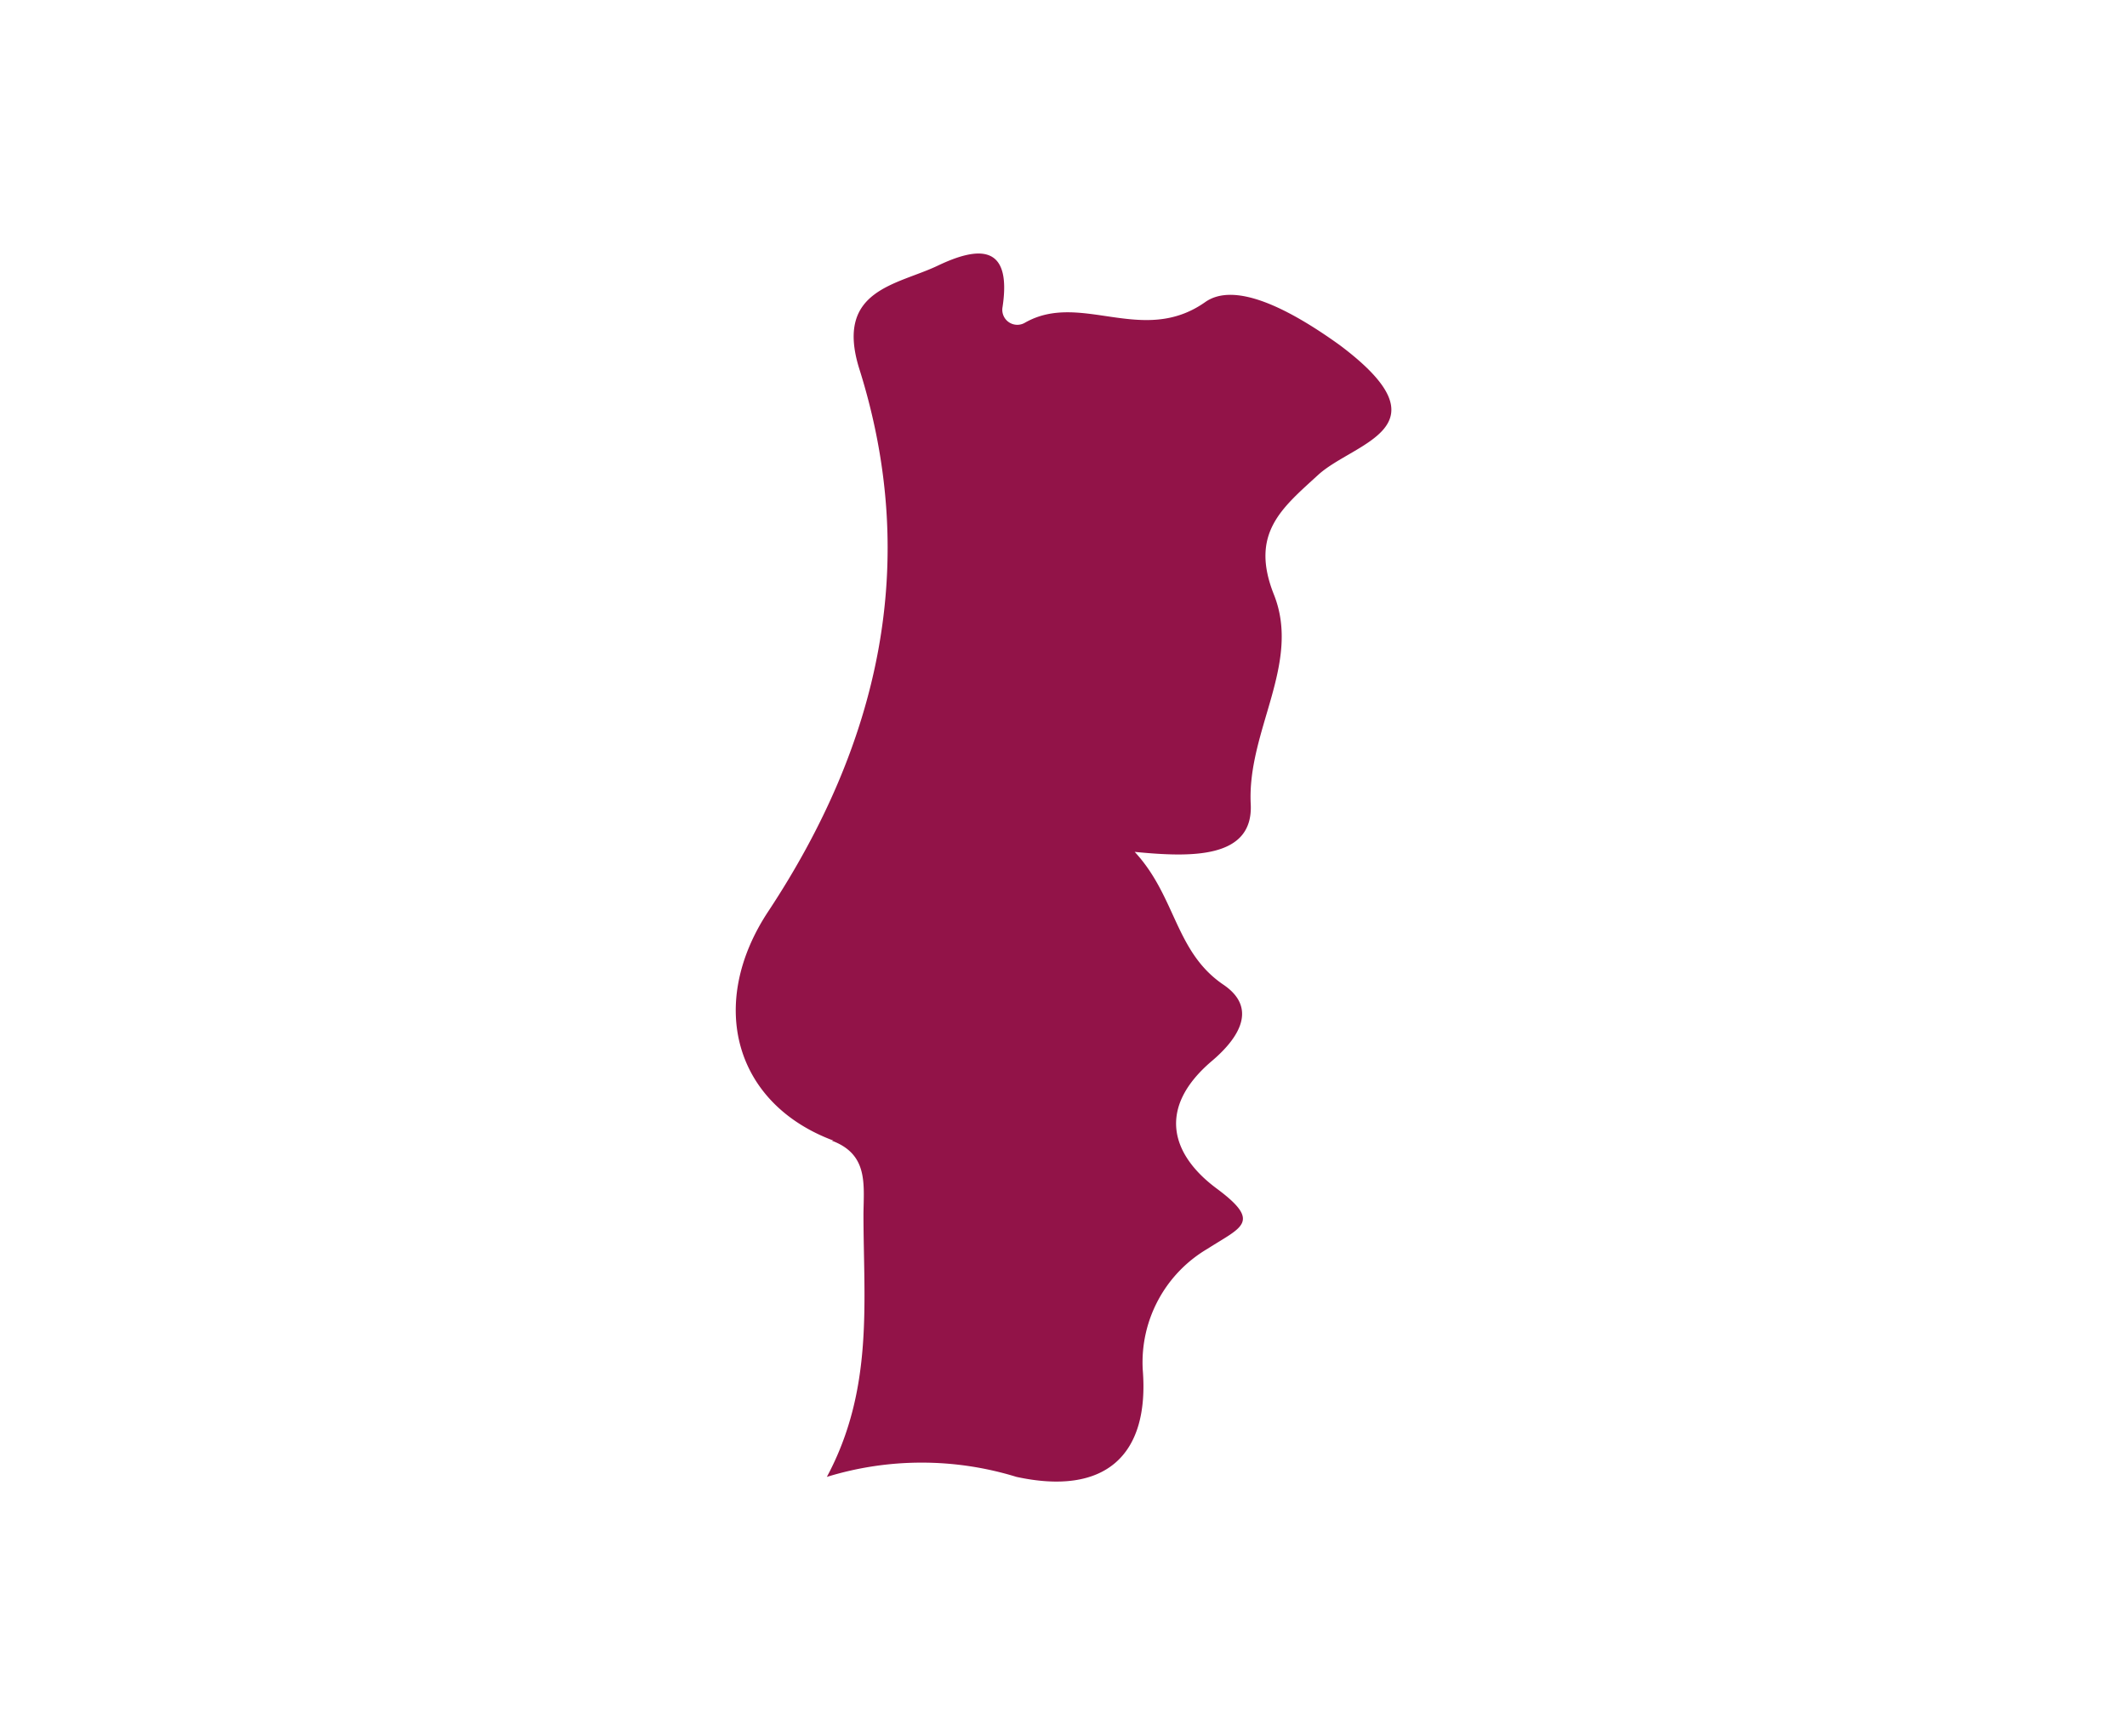 <svg xmlns="http://www.w3.org/2000/svg" viewBox="0 0 58.11 47.43"><title>portugal</title><g id="Ebene_2" data-name="Ebene 2"><g id="Ebene_1-2" data-name="Ebene 1"><rect width="58.11" height="47.43" style="fill:none"/><path d="M22.72,31.17c1,.37.88,1.18.87,2,0,2.39.29,4.78-1,7.19a8.8,8.8,0,0,1,5.18,0c2.4.52,3.64-.56,3.45-2.93A3.6,3.6,0,0,1,33,34.12c.92-.59,1.48-.72.24-1.64s-1.64-2.19-.15-3.47c.62-.52,1.37-1.41.32-2.11C32.1,26,32.13,24.5,31,23.28c1.53.15,3.25.2,3.17-1.31-.1-2,1.39-3.84.63-5.73-.66-1.67.23-2.36,1.21-3.26s3.62-1.28.59-3.55c-1.39-1-2.87-1.75-3.68-1.17-1.71,1.2-3.4-.31-4.92.56a.41.41,0,0,1-.61-.43c.26-1.73-.66-1.66-1.77-1.13s-2.81.65-2.15,2.8C25.16,15.4,24,20.34,21,24.89c-1.69,2.54-.94,5.27,1.77,6.28Z" style="fill:#921348;fill-rule:evenodd"/></g></g></svg>